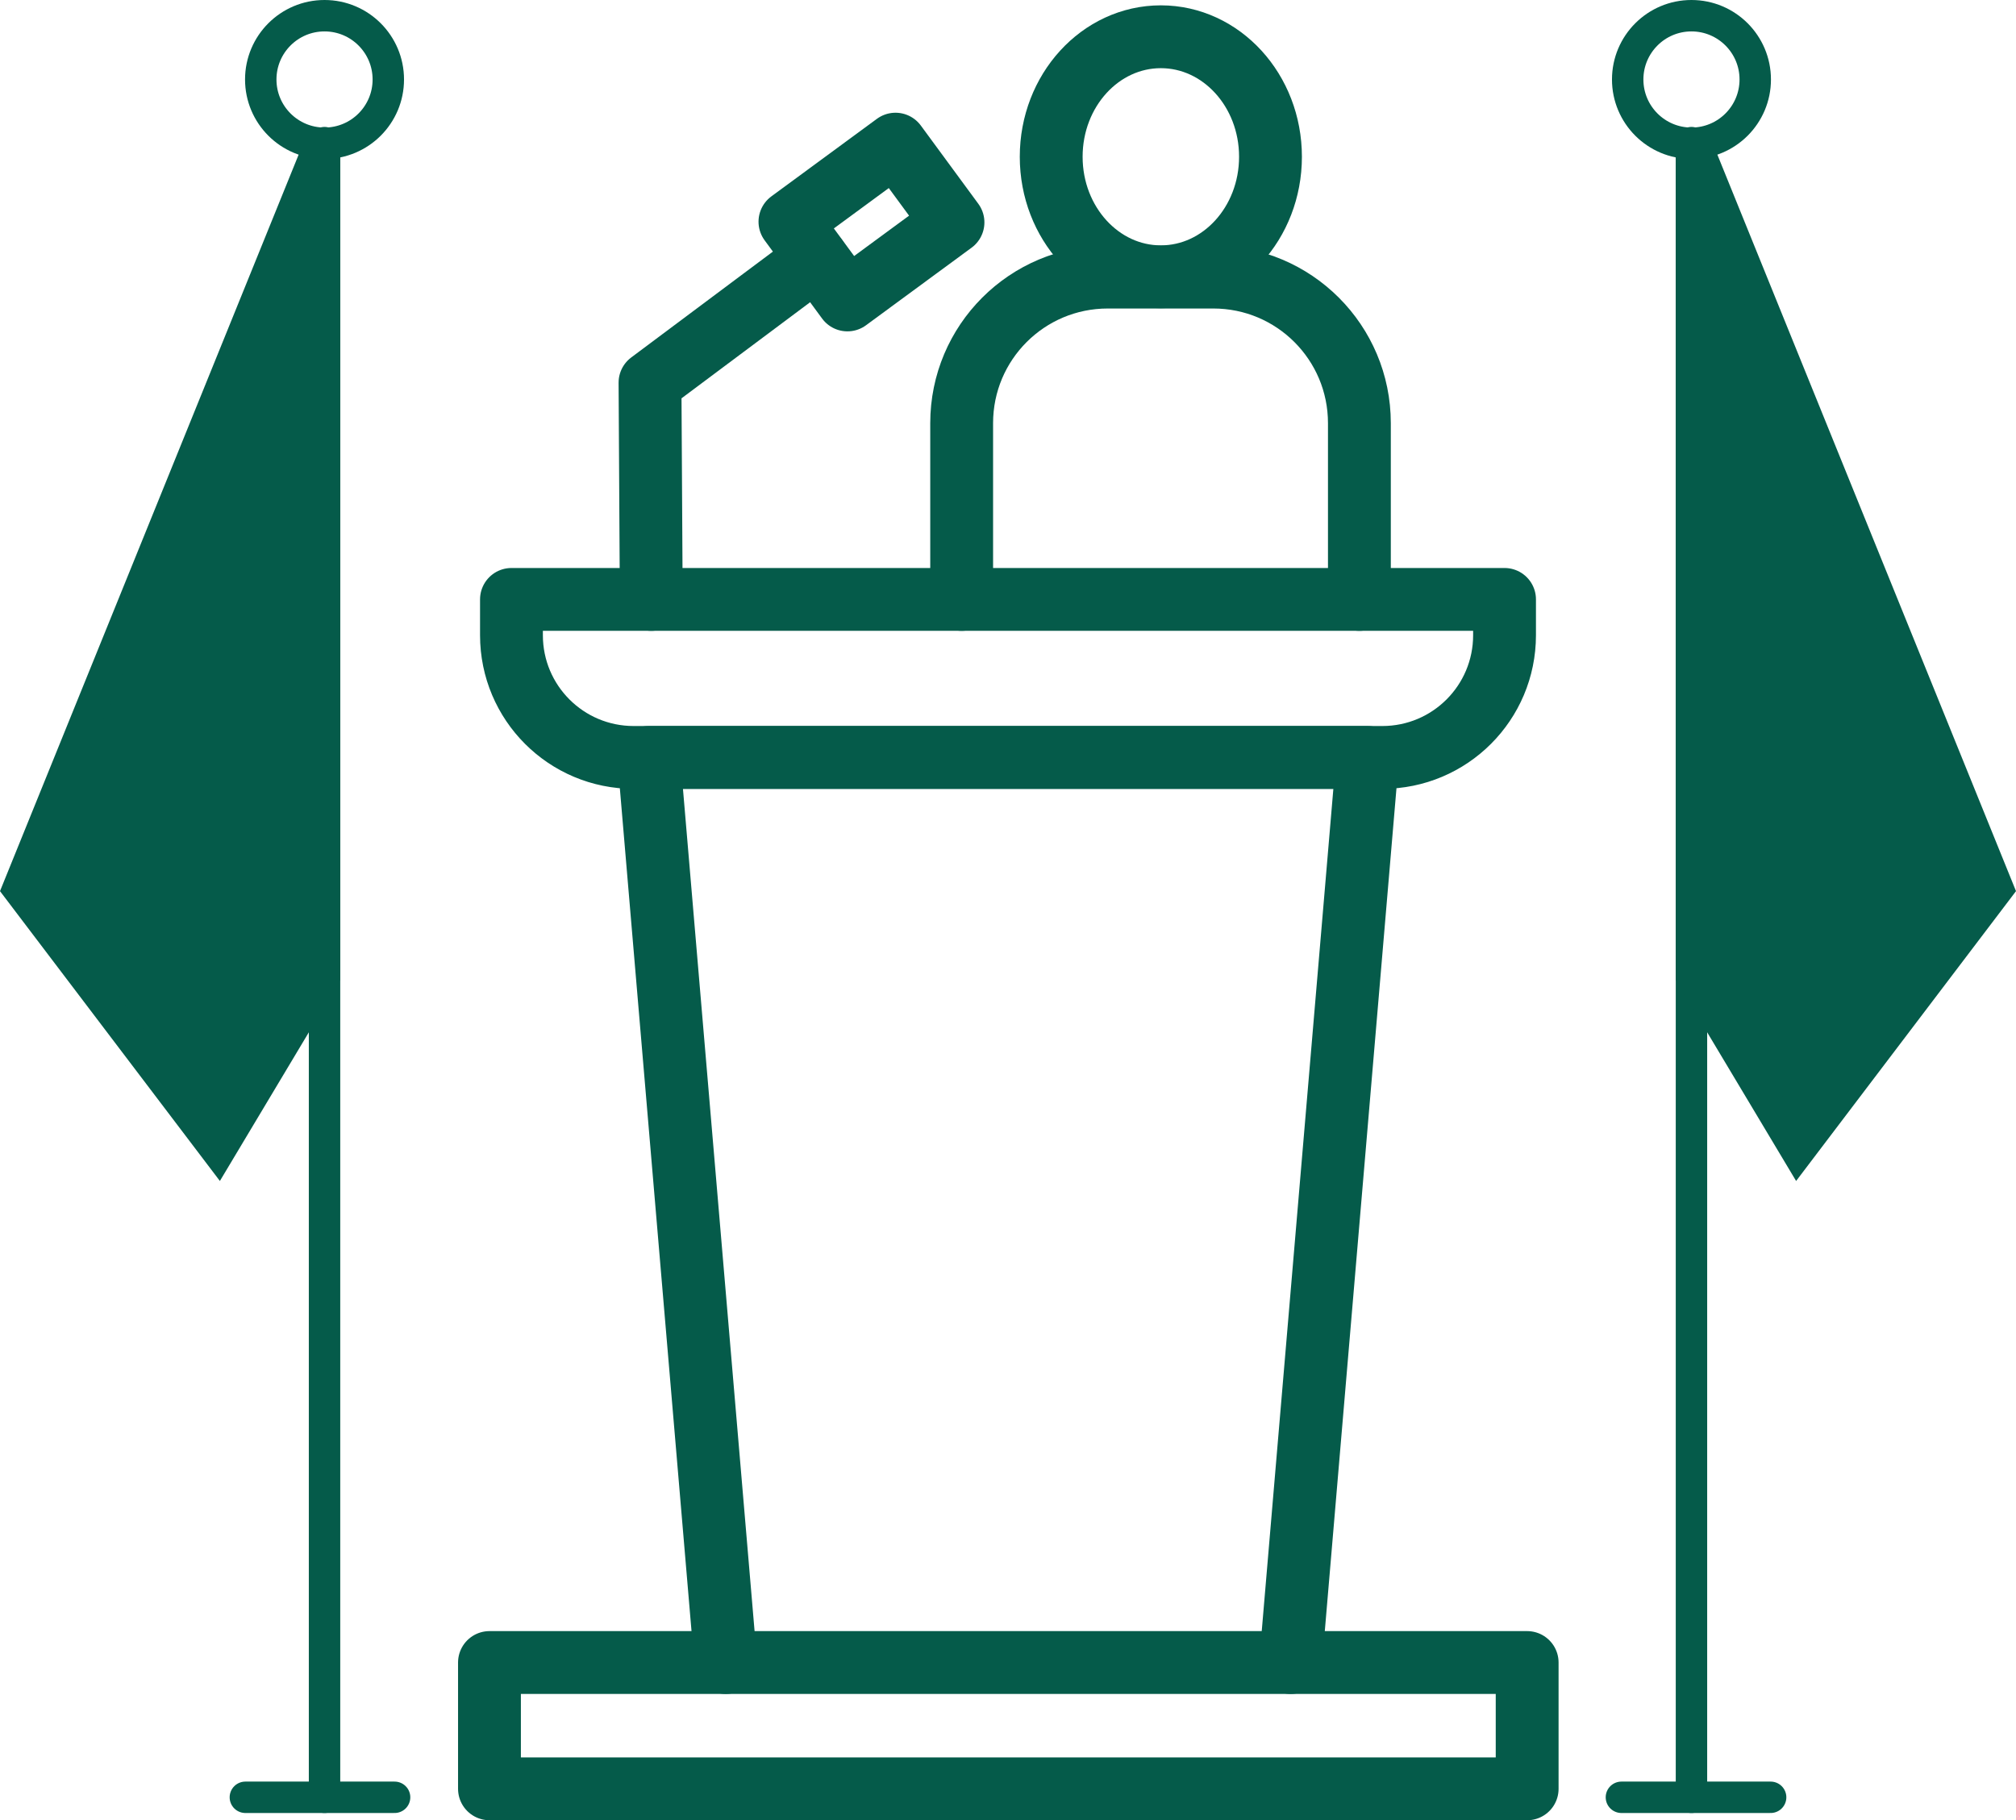<?xml version="1.0" encoding="UTF-8"?><svg id="Layer_1" xmlns="http://www.w3.org/2000/svg" viewBox="0 0 64.17 57.94"><defs><style>.cls-1{stroke-linejoin:round;stroke-width:2px;}.cls-1,.cls-2,.cls-3{stroke:#055b4a;stroke-linecap:round;}.cls-1,.cls-3{fill:none;}.cls-2{fill:#055b4a;}.cls-2,.cls-3{stroke-miterlimit:10;}</style></defs><ellipse class="cls-1" cx="36.95" cy="4.99" rx="3.49" ry="3.82"/><path class="cls-1" d="M30.61,19.08v-5.61c0-2.57,2.08-4.65,4.65-4.65h3.36c2.57,0,4.65,2.08,4.65,4.65v5.61"/><path class="cls-1" d="M44.01,24.11h-23.84c-2.15,0-3.89-1.74-3.89-3.89v-1.14h31.61v1.14c0,2.15-1.74,3.89-3.89,3.89Z"/><polyline class="cls-1" points="23.1 52.92 20.65 24.11 43.53 24.11 41.08 52.92"/><polyline class="cls-1" points="20.73 19.08 20.69 12.18 25.99 8.22"/><rect class="cls-1" x="25.65" y="5.53" width="4.17" height="3.09" transform="translate(1.2 17.79) rotate(-36.31)"/><rect class="cls-1" x="15.58" y="52.92" width="33.03" height="4.02"/><line class="cls-3" x1="7.81" y1="57.21" x2="12.56" y2="57.21"/><polyline class="cls-3" points="10.33 4.54 10.33 31.03 10.33 57.21"/><path class="cls-2" d="M10.03,4.96L.57,28.29l6.38,8.41,3.38-5.65V5.02c0-.17-.23-.22-.3-.06Z"/><circle class="cls-3" cx="10.33" cy="2.53" r="2.03"/><line class="cls-3" x1="56.36" y1="57.21" x2="51.61" y2="57.21"/><polyline class="cls-3" points="53.84 4.54 53.84 31.03 53.84 57.21"/><path class="cls-2" d="M54.14,4.96l9.46,23.33-6.38,8.41-3.38-5.65V5.02c0-.17.23-.22.3-.06Z"/><circle class="cls-3" cx="53.84" cy="2.53" r="2.03"/></svg>